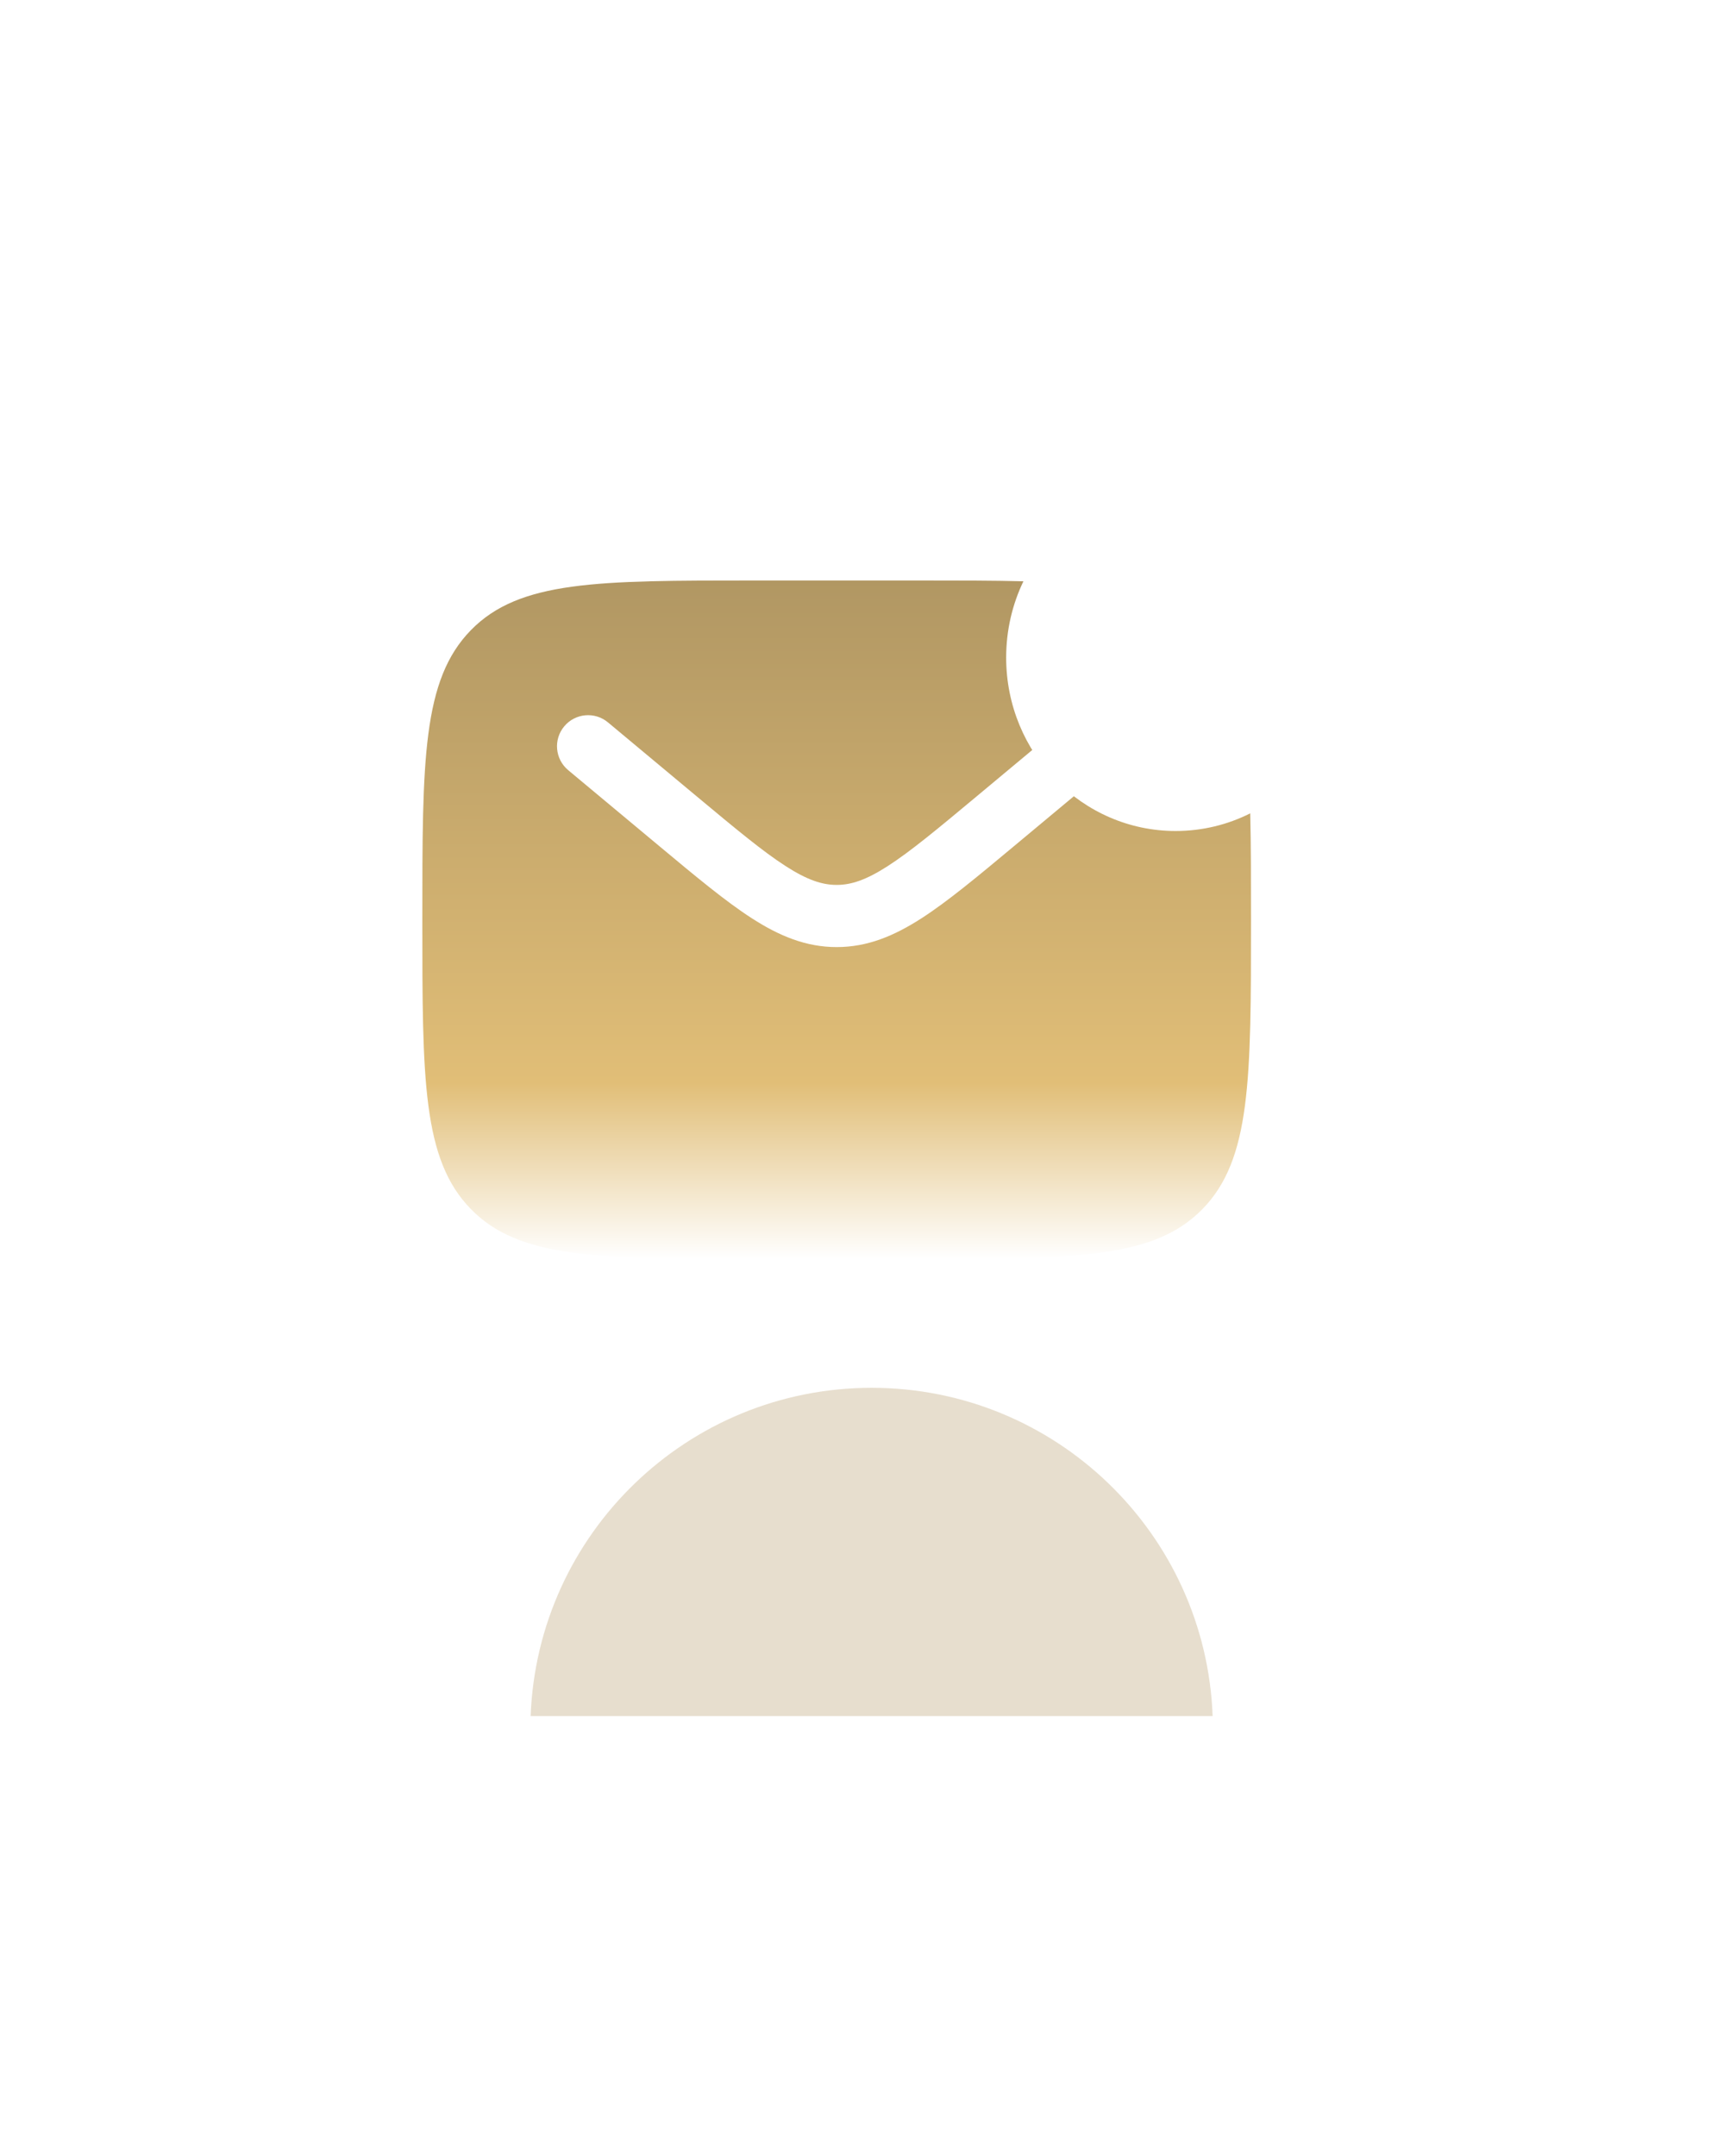 <?xml version="1.0" encoding="utf-8"?>
<svg xmlns="http://www.w3.org/2000/svg" fill="none" height="199" viewBox="0 0 158 199" width="158">
<g filter="url(#filter0_i_3_1248)">
<rect fill="white" fill-opacity="0.05" height="158" rx="50" width="158" y="0.107"/>
</g>
<rect height="156" rx="49" stroke="url(#paint0_linear_3_1248)" stroke-opacity="0.2" stroke-width="2" width="156" x="1" y="1.107"/>
<g filter="url(#filter1_f_3_1248)">
<path clip-rule="evenodd" d="M111.98 158.408H49C49.637 141.566 63.492 128.107 80.49 128.107C97.489 128.107 111.344 141.566 111.98 158.408Z" fill="#B19763" fill-opacity="0.31" fill-rule="evenodd"/>
</g>
<g filter="url(#filter2_d_3_1248)">
<path d="M119 56.542C119 62.305 114.328 66.977 108.565 66.977C102.802 66.977 98.13 62.305 98.13 56.542C98.13 50.779 102.802 46.107 108.565 46.107C114.328 46.107 119 50.779 119 56.542Z" fill="white"/>
<path d="M94.505 49.658C91.717 49.585 88.543 49.585 84.913 49.585H69.609C55.18 49.585 47.965 49.585 43.483 54.17C39 58.754 39 66.133 39 80.89C39 95.647 39 103.025 43.483 107.61C47.965 112.194 55.18 112.194 69.609 112.194H84.913C99.342 112.194 106.557 112.194 111.039 107.61C115.522 103.025 115.522 95.647 115.522 80.89C115.522 77.177 115.522 73.932 115.45 71.08C113.373 72.123 111.036 72.708 108.565 72.708C99.921 72.708 92.913 65.541 92.913 56.7C92.913 54.173 93.485 51.783 94.505 49.658Z" fill="url(#paint1_linear_3_1248)"/>
<path d="M95.466 65.112L90.121 69.566C86.552 72.541 84.073 74.599 81.981 75.945C79.956 77.248 78.582 77.685 77.262 77.685C75.941 77.685 74.568 77.248 72.543 75.945C70.45 74.599 67.972 72.541 64.402 69.566L56.142 62.682C54.925 61.668 53.115 61.832 52.101 63.05C51.086 64.267 51.251 66.077 52.468 67.091L60.872 74.095C64.263 76.921 67.012 79.212 69.438 80.772C71.965 82.397 74.426 83.424 77.262 83.424C80.097 83.424 82.558 82.397 85.085 80.772C87.511 79.212 90.26 76.921 93.651 74.095L99.447 69.265C97.878 68.139 96.526 66.73 95.466 65.112Z" fill="white"/>
<path d="M99.709 62.062C100.691 61.886 101.738 62.228 102.423 63.05C102.988 63.728 103.187 64.591 103.042 65.397C101.694 64.554 100.551 63.411 99.709 62.062Z" fill="white"/>
</g>
<defs>
<filter color-interpolation-filters="sRGB" filterUnits="userSpaceOnUse" height="163" id="filter0_i_3_1248" width="158" x="0" y="0.107">
<feFlood flood-opacity="0" result="BackgroundImageFix"/>
<feBlend in="SourceGraphic" in2="BackgroundImageFix" mode="normal" result="shape"/>
<feColorMatrix in="SourceAlpha" result="hardAlpha" type="matrix" values="0 0 0 0 0 0 0 0 0 0 0 0 0 0 0 0 0 0 127 0"/>
<feOffset dy="5"/>
<feGaussianBlur stdDeviation="7.5"/>
<feComposite in2="hardAlpha" k2="-1" k3="1" operator="arithmetic"/>
<feColorMatrix type="matrix" values="0 0 0 0 1 0 0 0 0 1 0 0 0 0 1 0 0 0 0.15 0"/>
<feBlend in2="shape" mode="normal" result="effect1_innerShadow_3_1248"/>
</filter>
<filter color-interpolation-filters="sRGB" filterUnits="userSpaceOnUse" height="110.301" id="filter1_f_3_1248" width="142.98" x="9" y="88.107">
<feFlood flood-opacity="0" result="BackgroundImageFix"/>
<feBlend in="SourceGraphic" in2="BackgroundImageFix" mode="normal" result="shape"/>
<feGaussianBlur result="effect1_foregroundBlur_3_1248" stdDeviation="20"/>
</filter>
<filter color-interpolation-filters="sRGB" filterUnits="userSpaceOnUse" height="74.087" id="filter2_d_3_1248" width="88" x="35" y="46.107">
<feFlood flood-opacity="0" result="BackgroundImageFix"/>
<feColorMatrix in="SourceAlpha" result="hardAlpha" type="matrix" values="0 0 0 0 0 0 0 0 0 0 0 0 0 0 0 0 0 0 127 0"/>
<feOffset dy="4"/>
<feGaussianBlur stdDeviation="2"/>
<feComposite in2="hardAlpha" operator="out"/>
<feColorMatrix type="matrix" values="0 0 0 0 0 0 0 0 0 0 0 0 0 0 0 0 0 0 0.25 0"/>
<feBlend in2="BackgroundImageFix" mode="normal" result="effect1_dropShadow_3_1248"/>
<feBlend in="SourceGraphic" in2="effect1_dropShadow_3_1248" mode="normal" result="shape"/>
</filter>
<linearGradient gradientUnits="userSpaceOnUse" id="paint0_linear_3_1248" x1="79" x2="79" y1="0.107" y2="158.107">
<stop stop-color="white"/>
<stop offset="1" stop-color="white" stop-opacity="0.3"/>
</linearGradient>
<linearGradient gradientUnits="userSpaceOnUse" id="paint1_linear_3_1248" x1="77.261" x2="77.261" y1="49.585" y2="112.194">
<stop stop-color="#B19763"/>
<stop offset="0.74" stop-color="#E1BE77"/>
<stop offset="1" stop-color="white"/>
</linearGradient>
</defs>
</svg>
